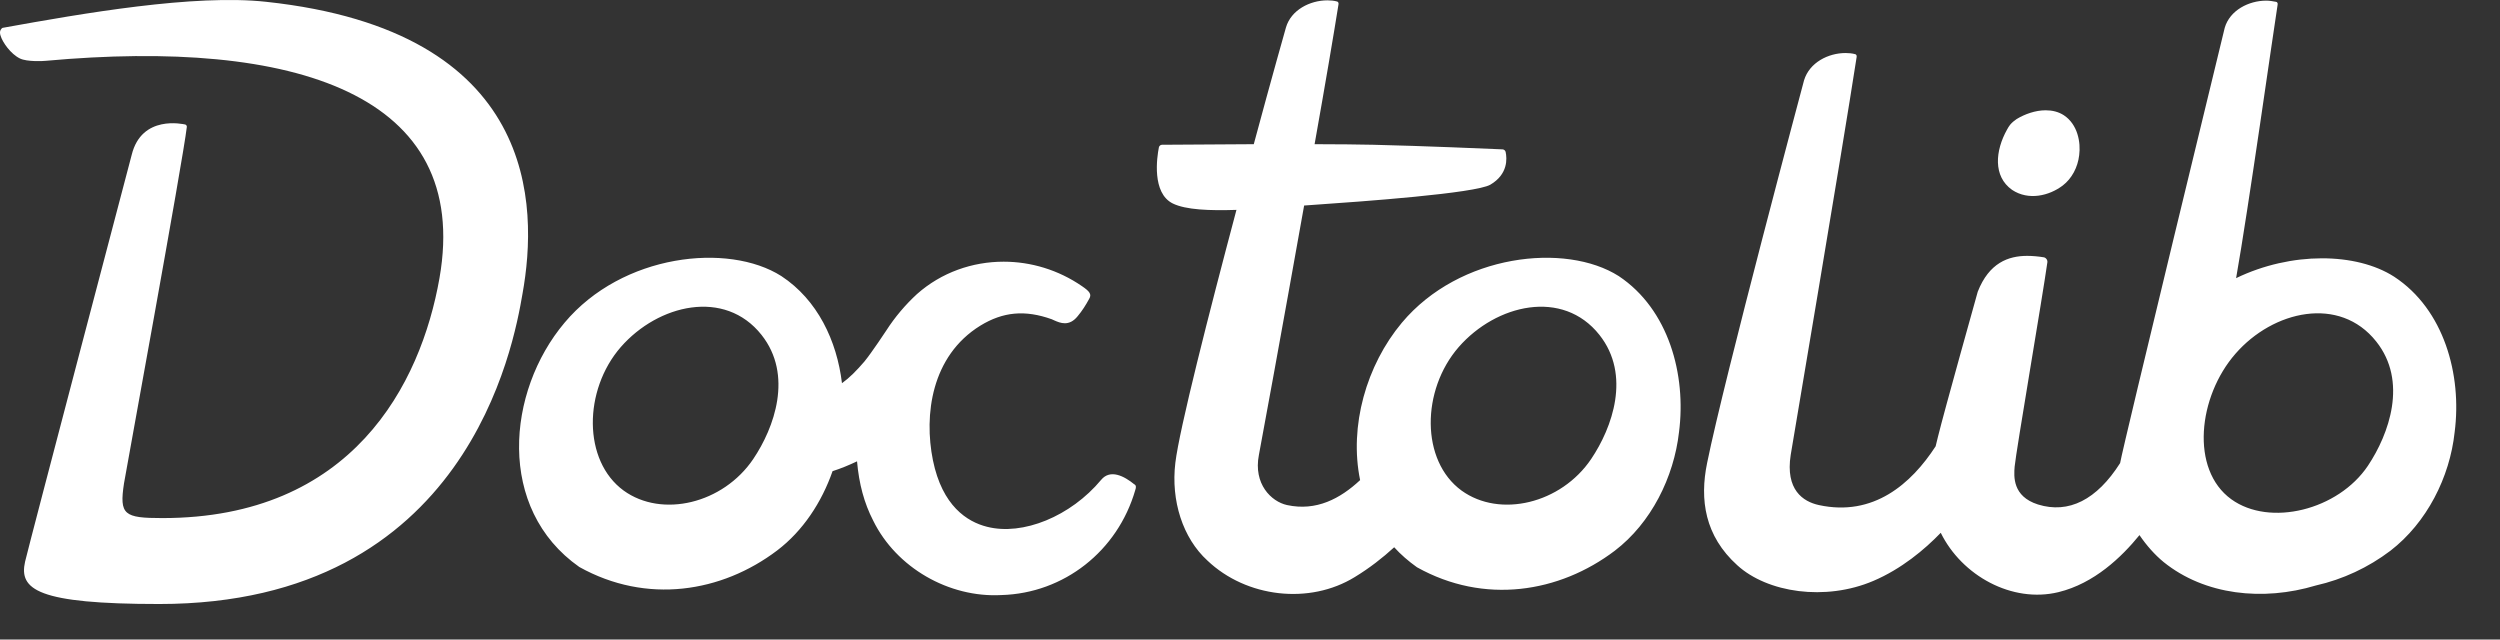 <?xml version="1.0" encoding="utf-8"?>
<svg xmlns="http://www.w3.org/2000/svg" fill="none" height="100%" overflow="visible" preserveAspectRatio="none" style="display: block;" viewBox="0 0 43 11" width="100%">
<rect x="0" y="0" width="43" height="11" fill="#333333" stroke="none"/>
<path d="M2.739 10.389C0.642 10.389 0.324 10.14 0.431 9.662C0.51 9.324 2.226 2.813 2.265 2.664C2.436 1.967 3.154 2.136 3.184 2.141C3.203 2.146 3.218 2.166 3.213 2.186C3.15 2.744 2.142 8.243 2.133 8.313C2.05 8.856 2.133 8.911 2.793 8.911C6.053 8.911 7.237 6.616 7.559 4.784C8.116 1.609 5.056 0.658 0.788 1.046C0.749 1.051 0.466 1.066 0.343 1.006C0.182 0.927 0.045 0.728 0.011 0.618C-0.004 0.578 -0.004 0.539 0.011 0.514C0.021 0.499 0.031 0.484 0.045 0.479C1.424 0.23 3.34 -0.104 4.577 0.031C9.26 0.534 9.26 3.535 8.987 5.053C8.835 5.934 8.043 10.389 2.739 10.389ZM19.527 8.428C19.224 9.478 18.3 10.205 17.224 10.235C16.32 10.284 15.415 9.762 15.019 8.955C14.863 8.652 14.775 8.323 14.741 7.935C14.604 8 14.462 8.059 14.32 8.104C14.134 8.637 13.812 9.13 13.367 9.468C12.414 10.19 11.123 10.399 9.964 9.752C8.537 8.751 8.713 6.735 9.71 5.551C10.703 4.366 12.526 4.167 13.44 4.749C14.061 5.158 14.394 5.859 14.482 6.591C14.614 6.496 14.731 6.377 14.868 6.218C14.995 6.063 15.244 5.685 15.244 5.685C15.391 5.456 15.572 5.242 15.772 5.058C16.193 4.685 16.726 4.501 17.263 4.501C17.728 4.501 18.202 4.64 18.613 4.924C18.744 5.013 18.779 5.063 18.735 5.138C18.676 5.247 18.613 5.347 18.534 5.441C18.388 5.62 18.236 5.556 18.134 5.511C18.119 5.506 18.104 5.496 18.09 5.491C17.63 5.327 17.253 5.362 16.862 5.601C16.017 6.123 15.89 7.139 16.046 7.915C16.207 8.706 16.638 8.975 16.975 9.06C17.591 9.219 18.417 8.881 18.94 8.253C19.097 8.064 19.336 8.189 19.507 8.328C19.517 8.333 19.522 8.338 19.527 8.343C19.551 8.373 19.527 8.423 19.527 8.428ZM13.098 5.76C12.467 4.963 11.323 5.232 10.678 5.969C10.033 6.71 10.023 7.925 10.727 8.438C11.387 8.915 12.438 8.662 12.956 7.895C13.318 7.358 13.646 6.452 13.098 5.76ZM28.879 7.432C28.791 8.209 28.4 8.995 27.774 9.473C26.821 10.195 25.53 10.404 24.372 9.757C24.225 9.652 24.093 9.538 23.98 9.413C23.785 9.592 23.555 9.772 23.301 9.926C22.524 10.404 21.438 10.279 20.768 9.642C20.343 9.254 20.138 8.612 20.216 7.96C20.285 7.382 20.793 5.391 21.267 3.61C20.803 3.625 20.397 3.61 20.172 3.5C19.81 3.321 19.898 2.709 19.933 2.534C19.937 2.51 19.962 2.49 19.986 2.49C20.162 2.49 20.827 2.485 21.565 2.48C21.873 1.335 22.118 0.474 22.118 0.474C22.206 0.17 22.533 0.006 22.831 0.006C22.89 0.006 22.944 0.011 22.998 0.026C23.017 0.031 23.027 0.051 23.022 0.076C22.944 0.568 22.792 1.464 22.611 2.48C23.012 2.48 23.374 2.485 23.619 2.49C24.479 2.51 25.613 2.559 25.843 2.569C25.867 2.569 25.892 2.589 25.897 2.614C25.921 2.724 25.941 2.997 25.633 3.177C25.369 3.326 23.452 3.465 22.573 3.525C22.524 3.53 22.48 3.53 22.431 3.535C22.064 5.596 21.673 7.731 21.653 7.825C21.556 8.323 21.864 8.627 22.137 8.687C22.641 8.796 23.052 8.577 23.394 8.258C23.203 7.328 23.501 6.282 24.112 5.551C25.105 4.366 26.928 4.167 27.843 4.749C28.703 5.322 29.006 6.447 28.879 7.432ZM27.51 5.76C26.879 4.963 25.735 5.232 25.09 5.969C24.445 6.71 24.435 7.925 25.139 8.438C25.799 8.915 26.85 8.662 27.368 7.895C27.73 7.358 28.058 6.452 27.51 5.76ZM34.608 3.266C34.892 3.455 35.249 3.366 35.479 3.191C35.635 3.072 35.738 2.878 35.762 2.669C35.791 2.45 35.738 2.141 35.498 1.982C35.405 1.922 35.298 1.897 35.185 1.897C35.009 1.897 34.828 1.962 34.687 2.047C34.643 2.077 34.608 2.106 34.574 2.146C34.555 2.171 34.535 2.201 34.52 2.231C34.32 2.589 34.276 3.032 34.608 3.266ZM41.179 4.759C40.529 4.341 39.409 4.326 38.461 4.784C38.666 3.634 39.111 0.479 39.175 0.081C39.179 0.066 39.175 0.056 39.17 0.046C39.165 0.036 39.155 0.031 39.145 0.031C39.091 0.021 39.038 0.011 38.979 0.011C38.681 0.011 38.353 0.175 38.265 0.479C38.265 0.479 36.525 7.631 36.466 7.965C36.065 8.597 35.581 8.841 35.053 8.677C34.613 8.537 34.638 8.194 34.652 8.024C34.677 7.756 35.132 5.103 35.215 4.51C35.219 4.471 35.195 4.436 35.156 4.426C35.063 4.411 34.965 4.401 34.868 4.401C34.545 4.401 34.212 4.52 34.017 5.018C34.012 5.038 33.44 7.074 33.333 7.512C33.318 7.567 33.308 7.621 33.293 7.676C32.873 8.323 32.223 8.891 31.284 8.687C31.01 8.627 30.707 8.423 30.8 7.825C30.825 7.666 31.685 2.599 31.934 0.982C31.939 0.957 31.929 0.937 31.91 0.932C31.856 0.917 31.797 0.912 31.744 0.912C31.445 0.912 31.123 1.076 31.03 1.38C31.03 1.38 29.656 6.511 29.363 7.96C29.231 8.597 29.324 9.219 29.881 9.722C30.399 10.195 31.396 10.344 32.223 9.991C32.702 9.787 33.103 9.453 33.381 9.164C33.743 9.901 34.608 10.379 35.405 10.185C36.021 10.035 36.491 9.582 36.799 9.204C36.921 9.383 37.063 9.543 37.214 9.667C37.923 10.239 38.925 10.344 39.834 10.07C40.294 9.966 40.734 9.762 41.115 9.473C41.741 8.99 42.137 8.209 42.22 7.432C42.347 6.447 42.039 5.322 41.179 4.759ZM40.729 8.01C40.216 8.776 39.038 9.065 38.378 8.587C37.669 8.074 37.806 6.82 38.451 6.083C39.096 5.342 40.24 5.078 40.871 5.874C41.418 6.561 41.091 7.467 40.729 8.01Z" fill="white" id="Vector"/>
</svg>